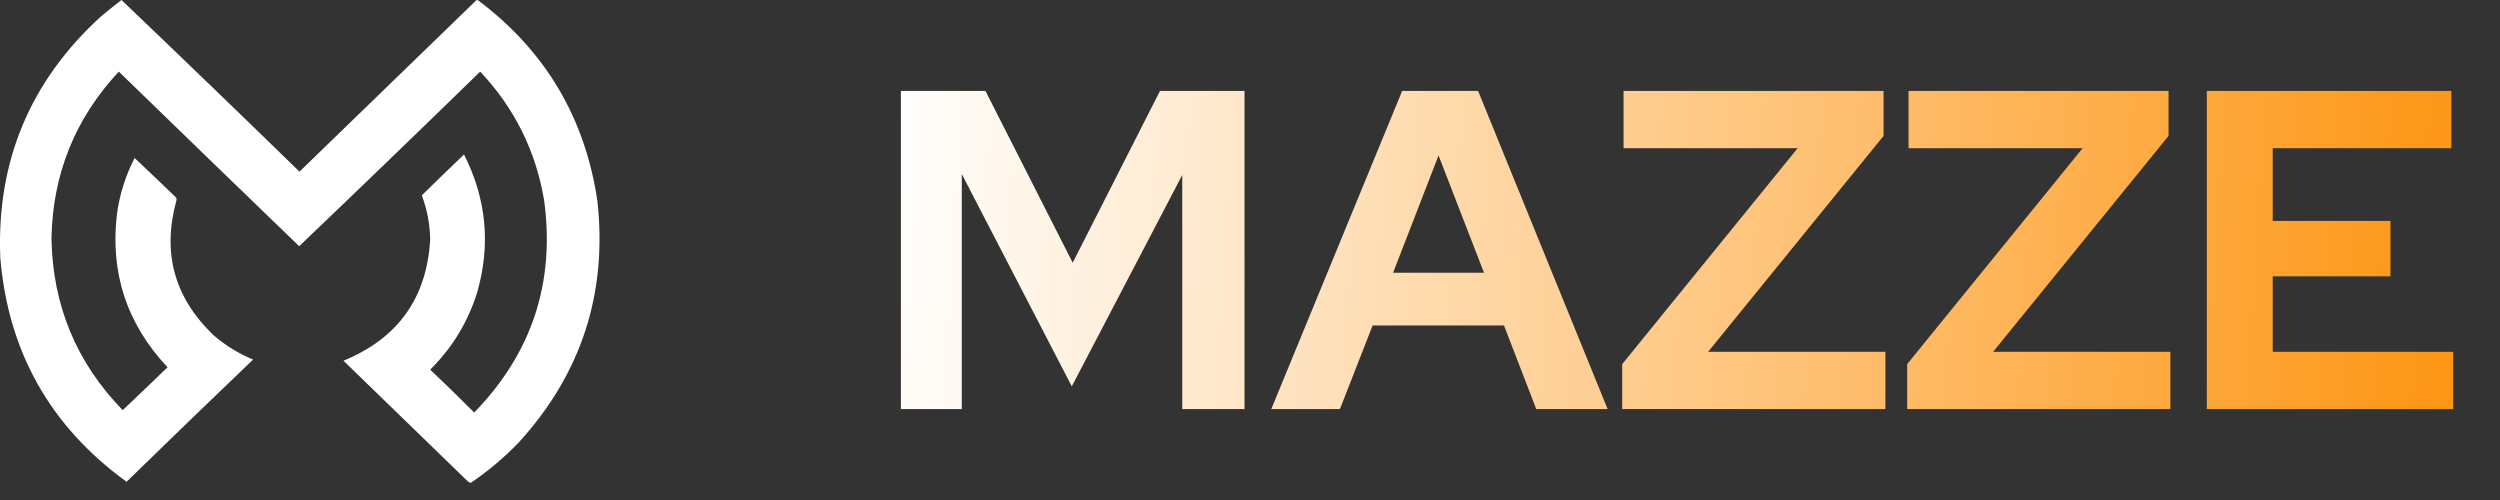 <svg width="110" height="22" viewBox="0 0 110 22" fill="none" xmlns="http://www.w3.org/2000/svg">
<rect x="0" y="0" width="110" height="22" fill="#333333" stroke="none"/>
<path fill-rule="evenodd" clip-rule="evenodd" d="M5.345 6.5115e-07C7.967 2.503 10.578 5.02 13.177 7.552C15.77 5.039 18.363 2.526 20.956 0.013C20.983 -0.004 21.009 -0.004 21.035 0.013C23.998 2.239 25.748 5.187 26.287 8.854C26.729 12.908 25.579 16.441 22.839 19.453C22.189 20.131 21.479 20.73 20.706 21.25C20.667 21.229 20.628 21.207 20.588 21.185C18.763 19.414 16.937 17.643 15.112 15.872C17.511 14.887 18.783 13.107 18.929 10.534C18.916 9.868 18.793 9.221 18.561 8.594C19.175 7.991 19.793 7.392 20.417 6.797C21.404 8.744 21.597 10.767 20.996 12.865C20.588 14.17 19.899 15.303 18.929 16.263C19.582 16.883 20.227 17.512 20.864 18.151C23.402 15.543 24.428 12.435 23.944 8.828C23.579 6.647 22.64 4.755 21.128 3.151C18.485 5.726 15.831 8.287 13.164 10.833C10.515 8.278 7.869 5.717 5.227 3.151C3.305 5.214 2.318 7.657 2.265 10.482C2.311 13.421 3.355 15.942 5.398 18.047C6.06 17.422 6.718 16.793 7.372 16.159C5.578 14.255 4.837 12.002 5.148 9.401C5.267 8.54 5.526 7.724 5.924 6.953C6.538 7.53 7.148 8.112 7.754 8.698C7.772 8.75 7.772 8.802 7.754 8.854C7.131 11.141 7.679 13.107 9.399 14.753C9.918 15.2 10.497 15.556 11.137 15.82C9.273 17.603 7.417 19.396 5.569 21.198C2.215 18.765 0.363 15.484 0.014 11.354C-0.163 7.118 1.316 3.572 4.45 0.716C4.746 0.471 5.044 0.232 5.345 6.5115e-07Z" fill="white"/>
<path d="M39.639 18V4H43.359L47.199 11.56L51.039 4H54.759V18H52.019V7.7L47.159 17L42.319 7.66V18H39.639ZM55.936 18L61.696 4H65.036L70.736 18H67.596L66.176 14.32H60.396L58.956 18H55.936ZM61.296 12H65.296L63.296 6.84L61.296 12ZM71.377 18V16.02L79.097 6.52H71.437V4H82.877V5.98L75.157 15.48H82.957V18H71.377ZM83.916 18V16.02L91.636 6.52H83.976V4H95.416V5.98L87.696 15.48H95.496V18H83.916ZM97.1 18V4H107.86V6.52H100V9.72H105.18V12.16H100V15.48H107.94V18H97.1Z" fill="url(#paint0_linear_341_8374)"/>
<defs>
<linearGradient id="paint0_linear_341_8374" x1="38.379" y1="10.5" x2="111.406" y2="15.039" gradientUnits="userSpaceOnUse">
<stop stop-color="white"/>
<stop offset="1" stop-color="#FD9109"/>
</linearGradient>
</defs>
</svg>
